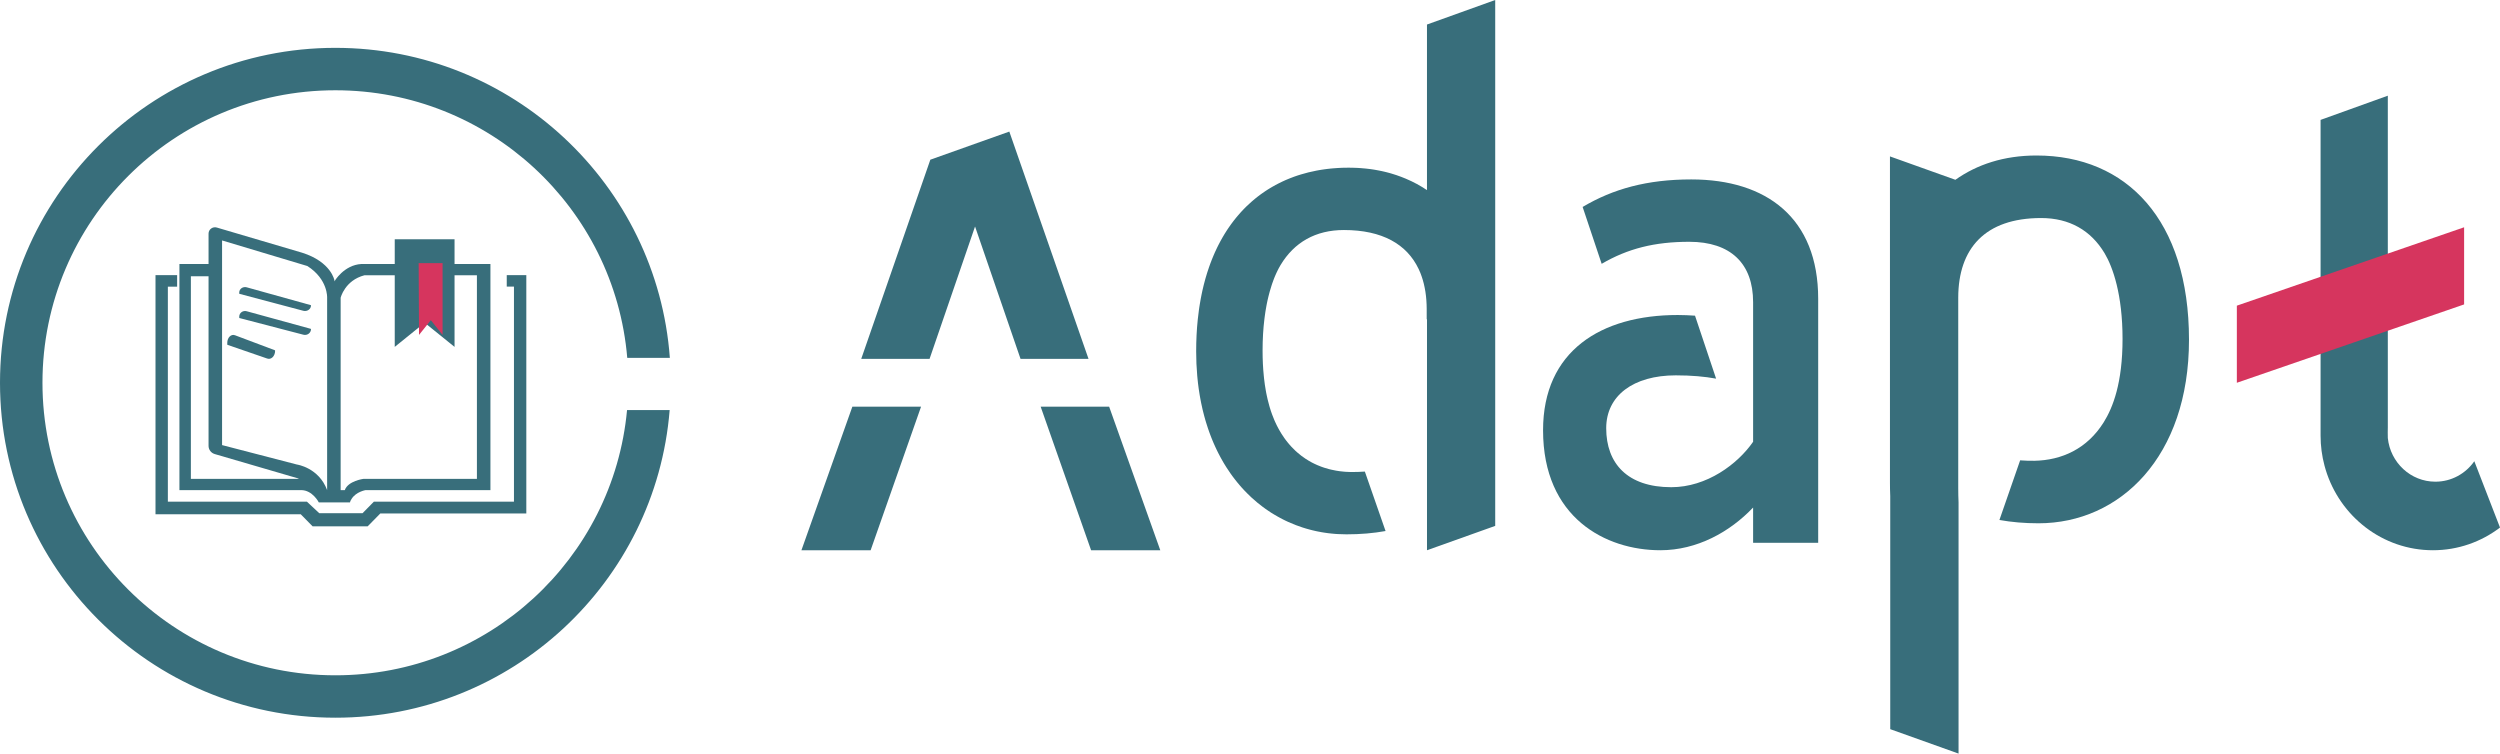 <?xml version="1.0" encoding="UTF-8"?>
<svg width="209px" height="63px" viewBox="0 0 209 63" version="1.1" xmlns="http://www.w3.org/2000/svg" xmlns:xlink="http://www.w3.org/1999/xlink">
    <title>logo adapt</title>
    <g id="页面-1" stroke="none" stroke-width="1" fill="none" fill-rule="evenodd">
        <g id="新版关于我们-了解Agilean768" transform="translate(-55, -2514)">
            <g id="adapt" transform="translate(0, 1655)">
                <g id="logo-adapt" transform="translate(55, 859)">
                    <path d="M209,44.103 C207.434,45.295 205.495,46 203.393,46 C199.176,46 195.61,43.166 194.424,39.263 C194.39,39.15 194.356,39.036 194.327,38.921 C194.114,38.12 194,37.282 194,36.413 L194,10.023 L199.621,8 L199.621,35.757 C199.621,35.757 199.605,36.477 199.621,36.618 C199.832,38.671 201.531,40.269 203.597,40.269 C204.94,40.269 206.128,39.595 206.853,38.558 L209,44.103 Z" id="Fill-1" fill="#386E7B"></path>
                    <path d="M183,28.402 C183,38.182 177.236,43.747 170.417,43.747 C169.242,43.747 168.161,43.652 167.152,43.47 L168.884,38.484 C169.276,38.512 169.676,38.528 170.085,38.521 C172.365,38.475 174.484,37.522 175.87,35.303 C176.641,34.067 177.445,32.02 177.445,28.334 C177.445,24.646 176.645,22.342 175.941,21.167 C174.8,19.261 173.006,18.228 170.64,18.228 C165.927,18.228 163.726,20.794 163.709,24.85 L163.709,40.824 C163.709,41.232 163.718,41.623 163.735,41.998 L163.735,63 L158.024,60.958 L158.024,41.474 C158.007,41.09 158,40.704 158,40.319 L158,13.075 L163.47,15.031 C165.275,13.752 167.527,13 170.251,13 C177.791,13 183,18.396 183,28.402" id="Fill-3" fill="#386E7B"></path>
                    <polygon id="Fill-5" fill="#D6355E" points="187 25.554 187 32 206 25.449 206 19"></polygon>
                    <path d="M141.389,15 C137.7,15 134.848,15.792 132.308,17.301 L133.899,22.056 C136.092,20.774 138.341,20.214 141.227,20.214 C144.674,20.214 146.56,22.028 146.56,25.258 L146.56,36.932 C145.267,38.803 142.682,40.73 139.719,40.73 C136.056,40.73 134.279,38.746 134.279,35.799 C134.279,33.079 136.541,31.379 140.096,31.379 C141.409,31.379 142.508,31.48 143.466,31.654 L141.703,26.39 C141.239,26.359 140.765,26.335 140.258,26.335 C133.848,26.335 129,29.338 129,35.969 C129,43.28 134.225,46 138.803,46 C141.874,46 144.621,44.47 146.56,42.43 L146.56,45.377 L152,45.377 L152,24.974 C152,18.23 147.691,15 141.389,15" id="Fill-7" fill="#386E7B"></path>
                    <polygon id="Fill-9" fill="#386E7B" points="67 46 72.785 46 77 34 71.256 34"></polygon>
                    <polygon id="Fill-11" fill="#386E7B" points="92.725 34 87 34 91.215 46 97 46"></polygon>
                    <polygon id="Fill-13" fill="#386E7B" points="84.379 11 77.776 13.351 72 30 77.712 30 81.514 18.935 85.316 30 91 30"></polygon>
                    <path d="M125,0 L125,43.964 L119.297,46 L119.297,26.693 L119.272,26.693 L119.272,25.831 C119.272,25.706 119.269,25.58 119.264,25.458 C119.26,25.333 119.253,25.211 119.243,25.091 L119.243,25.084 C119.234,24.97 119.224,24.86 119.212,24.75 C119.21,24.738 119.208,24.724 119.207,24.711 C119.195,24.601 119.181,24.493 119.164,24.386 C119.146,24.273 119.126,24.159 119.103,24.049 C119.082,23.937 119.058,23.829 119.031,23.721 C119.029,23.714 119.027,23.705 119.025,23.698 C119.001,23.6 118.974,23.502 118.946,23.406 C118.944,23.403 118.944,23.399 118.943,23.396 C118.918,23.312 118.891,23.228 118.863,23.146 C118.854,23.12 118.846,23.093 118.835,23.067 C118.806,22.98 118.773,22.896 118.741,22.812 C118.734,22.798 118.728,22.784 118.723,22.772 C118.689,22.688 118.652,22.608 118.616,22.527 C118.608,22.51 118.601,22.492 118.592,22.477 C117.615,20.427 115.568,19.23 112.35,19.23 C109.986,19.23 108.193,20.259 107.054,22.16 C107.005,22.241 106.957,22.326 106.907,22.419 C106.874,22.48 106.841,22.545 106.809,22.611 C106.802,22.625 106.795,22.639 106.788,22.653 C106.767,22.697 106.745,22.741 106.724,22.788 C106.719,22.796 106.715,22.805 106.71,22.816 C106.677,22.887 106.645,22.961 106.612,23.038 C106.596,23.076 106.579,23.114 106.563,23.153 C106.546,23.195 106.529,23.24 106.51,23.286 C106.493,23.329 106.475,23.377 106.458,23.422 C106.43,23.494 106.405,23.567 106.379,23.642 C106.377,23.646 106.375,23.651 106.373,23.654 C106.353,23.716 106.33,23.778 106.31,23.843 C106.254,24.009 106.201,24.186 106.151,24.369 C106.121,24.47 106.094,24.575 106.068,24.682 C106.054,24.734 106.04,24.788 106.028,24.844 C106.013,24.9 106,24.956 105.988,25.012 C105.975,25.068 105.962,25.124 105.95,25.181 C105.938,25.239 105.926,25.297 105.914,25.356 C105.9,25.419 105.888,25.484 105.876,25.55 C105.866,25.604 105.855,25.66 105.847,25.718 C105.835,25.779 105.824,25.842 105.814,25.905 C105.802,25.968 105.792,26.031 105.783,26.095 C105.762,26.225 105.743,26.356 105.728,26.49 C105.717,26.557 105.71,26.625 105.702,26.693 C105.607,27.472 105.552,28.34 105.552,29.305 C105.552,30.076 105.586,30.776 105.652,31.41 C105.657,31.486 105.665,31.559 105.674,31.632 C105.714,31.997 105.764,32.34 105.823,32.661 C105.833,32.724 105.845,32.787 105.857,32.848 C105.873,32.931 105.89,33.013 105.907,33.091 C105.928,33.196 105.95,33.297 105.975,33.397 C106.019,33.587 106.068,33.769 106.118,33.942 C106.133,33.996 106.149,34.049 106.165,34.101 C106.192,34.192 106.22,34.279 106.247,34.363 C106.28,34.461 106.315,34.557 106.349,34.652 C106.406,34.807 106.465,34.954 106.524,35.094 C106.548,35.151 106.574,35.209 106.598,35.263 C106.695,35.48 106.795,35.679 106.897,35.862 C106.916,35.897 106.935,35.931 106.954,35.964 C107.011,36.065 107.068,36.161 107.125,36.252 C107.202,36.378 107.283,36.498 107.366,36.615 C107.413,36.68 107.46,36.745 107.506,36.806 C107.551,36.865 107.594,36.921 107.641,36.977 C107.663,37.005 107.686,37.033 107.71,37.061 C107.746,37.106 107.786,37.154 107.826,37.197 C107.871,37.248 107.915,37.299 107.962,37.348 C108.073,37.468 108.185,37.582 108.302,37.69 C108.347,37.73 108.392,37.772 108.437,37.811 C108.667,38.015 108.908,38.197 109.157,38.361 C109.323,38.469 109.494,38.569 109.666,38.662 C109.672,38.663 109.675,38.667 109.68,38.669 C109.742,38.702 109.805,38.733 109.867,38.763 C110.032,38.843 110.203,38.918 110.376,38.983 C110.424,39.004 110.473,39.021 110.523,39.039 C110.597,39.065 110.671,39.09 110.746,39.114 C110.868,39.154 110.993,39.189 111.117,39.221 C111.181,39.238 111.243,39.254 111.307,39.266 C111.435,39.298 111.562,39.322 111.69,39.345 C111.884,39.38 112.08,39.406 112.277,39.423 C112.343,39.43 112.408,39.436 112.474,39.441 C112.498,39.443 112.521,39.444 112.545,39.444 C112.55,39.446 112.557,39.446 112.564,39.446 C112.676,39.453 112.79,39.458 112.904,39.46 C113.313,39.467 113.71,39.451 114.102,39.423 L115.767,44.206 L115.833,44.394 C114.826,44.576 113.745,44.67 112.571,44.67 L112.564,44.67 C112.324,44.67 112.086,44.663 111.849,44.649 C111.773,44.644 111.697,44.639 111.621,44.634 C111.523,44.627 111.426,44.618 111.329,44.607 C111.307,44.606 111.284,44.604 111.262,44.6 C111.176,44.592 111.091,44.581 111.005,44.571 C110.994,44.569 110.986,44.567 110.975,44.566 C110.899,44.557 110.823,44.546 110.747,44.534 C110.699,44.527 110.649,44.52 110.601,44.511 C110.556,44.504 110.513,44.497 110.468,44.489 C110.397,44.476 110.328,44.464 110.257,44.448 C110.248,44.448 110.241,44.447 110.233,44.445 C110.157,44.429 110.081,44.413 110.005,44.398 C109.967,44.389 109.929,44.382 109.893,44.372 C109.827,44.358 109.761,44.342 109.697,44.326 C109.62,44.307 109.544,44.288 109.468,44.267 C109.371,44.242 109.273,44.214 109.176,44.185 C109.078,44.157 108.979,44.125 108.882,44.094 C108.692,44.033 108.504,43.966 108.32,43.895 C108.107,43.812 107.896,43.725 107.691,43.632 C107.612,43.596 107.532,43.559 107.454,43.521 C107.391,43.491 107.327,43.459 107.264,43.426 C107.183,43.386 107.102,43.344 107.023,43.3 C106.952,43.264 106.883,43.225 106.814,43.185 C106.717,43.133 106.619,43.077 106.524,43.017 C106.448,42.972 106.372,42.927 106.297,42.879 C106.28,42.869 106.265,42.858 106.247,42.848 C106.177,42.801 106.108,42.755 106.038,42.708 C105.957,42.656 105.878,42.6 105.8,42.544 C105.714,42.485 105.628,42.422 105.541,42.355 C105.394,42.247 105.251,42.133 105.108,42.015 C104.945,41.882 104.787,41.742 104.629,41.597 C104.503,41.482 104.381,41.363 104.258,41.237 C104.18,41.164 104.105,41.083 104.03,41.003 C103.961,40.931 103.894,40.858 103.826,40.783 C103.759,40.708 103.694,40.632 103.628,40.556 C103.562,40.479 103.497,40.402 103.433,40.323 C103.369,40.245 103.305,40.164 103.243,40.084 C103.179,40.003 103.117,39.921 103.056,39.839 C102.994,39.757 102.934,39.673 102.875,39.588 C102.759,39.423 102.647,39.256 102.537,39.084 C102.476,38.99 102.417,38.896 102.359,38.798 C102.333,38.752 102.305,38.707 102.278,38.662 C102.245,38.607 102.214,38.553 102.183,38.497 C102.134,38.413 102.086,38.328 102.041,38.242 C101.989,38.148 101.937,38.052 101.889,37.956 C101.839,37.858 101.789,37.76 101.742,37.662 C101.694,37.563 101.646,37.463 101.601,37.363 C101.554,37.262 101.509,37.161 101.464,37.058 C101.43,36.977 101.395,36.897 101.361,36.815 C101.34,36.768 101.321,36.719 101.302,36.67 C101.273,36.598 101.243,36.525 101.217,36.451 C101.21,36.437 101.204,36.423 101.2,36.409 C101.162,36.31 101.126,36.21 101.09,36.111 C101.052,36.004 101.014,35.897 100.979,35.791 C100.927,35.644 100.881,35.495 100.836,35.343 C100.812,35.267 100.787,35.188 100.765,35.109 C100.732,34.996 100.701,34.88 100.67,34.765 C100.575,34.417 100.492,34.061 100.418,33.696 C100.394,33.575 100.37,33.453 100.347,33.329 C100.328,33.226 100.309,33.121 100.292,33.016 C100.262,32.85 100.238,32.682 100.214,32.513 C100.205,32.448 100.197,32.384 100.188,32.317 C100.174,32.225 100.162,32.132 100.152,32.038 C100.15,32.015 100.147,31.992 100.145,31.97 C100.133,31.866 100.121,31.762 100.112,31.657 C100.102,31.575 100.095,31.493 100.088,31.41 C100.029,30.753 100,30.074 100,29.373 C100,28.44 100.045,27.545 100.135,26.693 C100.161,26.436 100.192,26.181 100.228,25.931 C100.238,25.851 100.25,25.77 100.262,25.692 C100.271,25.624 100.283,25.555 100.294,25.489 C100.319,25.328 100.345,25.169 100.376,25.012 C100.397,24.89 100.421,24.767 100.446,24.647 C100.447,24.643 100.447,24.64 100.449,24.636 C100.468,24.538 100.487,24.444 100.509,24.348 C100.511,24.338 100.515,24.325 100.516,24.315 C100.518,24.304 100.521,24.294 100.523,24.283 C100.559,24.121 100.597,23.962 100.637,23.803 C100.677,23.64 100.72,23.48 100.765,23.322 C100.768,23.308 100.772,23.294 100.777,23.282 C100.817,23.135 100.86,22.992 100.905,22.851 C100.912,22.826 100.92,22.803 100.927,22.779 C100.972,22.636 101.021,22.494 101.069,22.354 C101.071,22.351 101.071,22.347 101.072,22.344 C101.103,22.25 101.138,22.157 101.172,22.064 C101.214,21.951 101.257,21.837 101.302,21.724 C101.345,21.612 101.392,21.502 101.438,21.392 C101.475,21.303 101.513,21.217 101.551,21.13 C101.558,21.117 101.563,21.103 101.568,21.091 C101.627,20.964 101.685,20.836 101.747,20.71 C101.77,20.665 101.792,20.618 101.815,20.572 C101.837,20.525 101.861,20.48 101.884,20.436 C101.931,20.343 101.979,20.251 102.029,20.16 C102.086,20.055 102.145,19.952 102.203,19.849 C102.259,19.751 102.316,19.657 102.373,19.562 C102.378,19.555 102.381,19.55 102.385,19.543 C102.443,19.449 102.504,19.354 102.564,19.26 C102.594,19.215 102.625,19.167 102.656,19.122 C102.687,19.075 102.718,19.029 102.749,18.986 C102.803,18.909 102.856,18.83 102.91,18.757 C102.913,18.752 102.916,18.748 102.92,18.743 C102.956,18.692 102.994,18.641 103.032,18.593 C103.07,18.542 103.108,18.491 103.146,18.442 C103.208,18.362 103.272,18.282 103.338,18.201 C103.388,18.14 103.438,18.081 103.49,18.021 C103.564,17.934 103.638,17.848 103.716,17.763 C103.723,17.756 103.73,17.749 103.735,17.74 C103.814,17.653 103.896,17.567 103.977,17.483 C104.049,17.408 104.123,17.335 104.199,17.259 C104.336,17.127 104.476,16.997 104.619,16.872 C104.669,16.826 104.721,16.782 104.773,16.74 C104.778,16.735 104.781,16.732 104.787,16.728 C104.835,16.685 104.885,16.644 104.937,16.602 C104.94,16.599 104.944,16.597 104.947,16.594 C105.015,16.54 105.08,16.487 105.147,16.435 C105.218,16.381 105.291,16.325 105.363,16.272 C105.413,16.235 105.463,16.199 105.514,16.164 C105.588,16.11 105.664,16.057 105.741,16.007 C105.748,16.001 105.755,15.996 105.764,15.991 C105.835,15.944 105.906,15.897 105.978,15.851 C106.044,15.809 106.111,15.769 106.177,15.729 C106.232,15.696 106.285,15.662 106.341,15.631 C106.344,15.629 106.348,15.627 106.351,15.626 C106.353,15.624 106.356,15.622 106.358,15.622 C106.448,15.57 106.539,15.519 106.632,15.468 C106.707,15.428 106.783,15.388 106.86,15.348 C106.974,15.29 107.09,15.233 107.207,15.178 C107.297,15.135 107.387,15.095 107.479,15.054 C107.487,15.051 107.494,15.047 107.503,15.044 C107.551,15.023 107.599,15.002 107.648,14.983 C107.719,14.953 107.791,14.923 107.864,14.895 C107.902,14.881 107.94,14.866 107.978,14.852 C108.016,14.836 108.054,14.822 108.092,14.808 C108.13,14.794 108.166,14.78 108.204,14.766 C108.206,14.766 108.207,14.764 108.209,14.764 C108.292,14.735 108.377,14.707 108.461,14.677 C108.561,14.644 108.663,14.612 108.767,14.581 C108.971,14.518 109.179,14.462 109.388,14.41 C109.606,14.355 109.825,14.308 110.048,14.266 C110.115,14.252 110.184,14.24 110.253,14.228 C110.305,14.219 110.357,14.21 110.409,14.202 C110.416,14.2 110.423,14.2 110.43,14.198 C110.514,14.184 110.599,14.17 110.683,14.16 C110.782,14.146 110.88,14.132 110.98,14.121 C111.01,14.118 111.041,14.114 111.07,14.111 C111.127,14.104 111.184,14.099 111.241,14.092 C111.25,14.092 111.257,14.092 111.265,14.09 C111.336,14.083 111.407,14.076 111.478,14.071 L111.485,14.071 C111.587,14.062 111.688,14.053 111.79,14.048 C111.875,14.043 111.96,14.037 112.046,14.034 C112.099,14.032 112.155,14.029 112.208,14.027 C112.229,14.027 112.248,14.025 112.269,14.025 C112.424,14.02 112.581,14.018 112.738,14.018 C112.856,14.018 112.973,14.02 113.089,14.023 C113.224,14.025 113.358,14.03 113.491,14.037 C113.574,14.043 113.655,14.048 113.736,14.053 C113.88,14.064 114.021,14.076 114.163,14.09 C114.239,14.099 114.317,14.106 114.391,14.116 C114.45,14.123 114.508,14.13 114.565,14.137 C114.624,14.146 114.681,14.155 114.738,14.162 C114.797,14.17 114.855,14.181 114.914,14.189 C114.969,14.198 115.023,14.207 115.076,14.219 C115.144,14.23 115.211,14.242 115.277,14.256 C115.358,14.27 115.439,14.287 115.52,14.305 C115.584,14.319 115.648,14.333 115.71,14.348 C115.781,14.364 115.852,14.382 115.921,14.399 C115.96,14.41 116.002,14.42 116.042,14.431 C116.097,14.445 116.154,14.46 116.209,14.476 C116.219,14.48 116.23,14.481 116.24,14.485 C116.276,14.495 116.313,14.506 116.351,14.518 C116.361,14.521 116.37,14.523 116.38,14.527 C116.501,14.562 116.622,14.6 116.739,14.64 C116.872,14.686 117.003,14.733 117.133,14.782 C117.259,14.829 117.383,14.88 117.506,14.93 C117.516,14.934 117.527,14.937 117.535,14.943 C118.162,15.206 118.749,15.526 119.295,15.893 L119.295,2.051 L125,0 Z" id="Fill-15" fill="#386E7B"></path>
                    <path d="M39.87,40.032 L30.391,40.032 C30.391,40.032 29.087,40.204 28.826,40.973 L28.478,40.973 L28.478,24.892 C28.478,24.892 28.826,23.437 30.478,23.01 L39.87,23.01 L39.87,40.032 Z M15.957,40.032 L15.957,23.095 L17.435,23.095 L17.435,37.275 C17.435,37.592 17.646,37.87 17.954,37.96 L24.99,40.014 L24.913,40.032 L15.957,40.032 Z M18.565,20.101 L25.696,22.24 C27.435,23.352 27.348,24.892 27.348,24.892 L27.348,40.973 C26.652,39.092 24.826,38.835 24.826,38.835 L18.565,37.21 L18.565,20.101 Z M30.217,22.069 C28.739,22.154 27.957,23.523 27.957,23.523 L27.957,23.437 C27.957,23.437 27.696,21.898 25.261,21.128 L18.127,19.023 C17.782,18.921 17.435,19.175 17.435,19.529 L17.435,22.069 L15,22.069 L15,40.973 L25.174,40.973 C26.13,40.973 26.652,42 26.652,42 L29.261,42 C29.27,41.971 29.261,41.914 29.393,41.708 C29.769,41.104 30.565,40.973 30.565,40.973 L41,40.973 L41,22.069 L30.217,22.069 Z" id="Fill-17" fill="#386E7B"></path>
                    <polygon id="Fill-19" fill="#386E7B" points="14.808 23 13 23 13 42.992 25.142 42.992 26.132 44 30.739 44 31.794 42.926 44 42.926 44 23 42.364 23 42.364 23.958 42.967 23.958 42.967 41.939 31.256 41.939 30.308 42.904 26.692 42.904 25.658 41.939 14.033 41.939 14.033 23.964 14.808 23.964"></polygon>
                    <polygon id="Fill-21" fill="#386E7B" points="33 20 38 20 38 29 35.5 26.981 33 29"></polygon>
                    <polygon id="Fill-23" fill="#D6355E" points="35 22 37 22 37 28 36.017 26.765 35.029 28"></polygon>
                    <path d="M20.625,24.019 L25.981,25.51 C25.992,25.513 26,25.523 26,25.533 C26,25.843 25.68,26.067 25.359,25.982 L20.019,24.566 C20.008,24.563 20,24.554 20,24.543 L20,24.451 C20,24.149 20.314,23.933 20.625,24.019" id="Fill-25" fill="#386E7B"></path>
                    <path d="M20.625,26.02 L25.981,27.49 C25.992,27.493 26,27.503 26,27.514 C26,27.837 25.68,28.07 25.359,27.981 L20.019,26.589 C20.008,26.586 20,26.577 20,26.565 L20,26.47 C20,26.155 20.314,25.93 20.625,26.02" id="Fill-27" fill="#386E7B"></path>
                    <path d="M19.648,28.028 L22.981,29.282 C22.992,29.286 23,29.3 23,29.316 C23,29.77 22.668,30.098 22.335,29.973 L19.02,28.83 C19.008,28.826 19,28.812 19,28.796 L19,28.661 C19,28.219 19.325,27.901 19.648,28.028" id="Fill-29" fill="#386E7B"></path>
                    <path d="M28.038,56.455 C14.514,56.455 3.55,45.506 3.55,32 C3.55,18.495 14.514,7.547 28.038,7.547 C40.861,7.547 51.383,17.388 52.438,29.919 L56,29.919 C54.934,15.427 42.823,4 28.038,4 C12.554,4 0,16.536 0,32 C0,47.465 12.554,60 28.038,60 C42.755,60 54.824,48.68 55.984,34.28 L52.421,34.28 C51.271,46.717 40.793,56.455 28.038,56.455" id="Fill-31" fill="#386E7B"></path>
                </g>
            </g>
        </g>
    </g>
</svg>